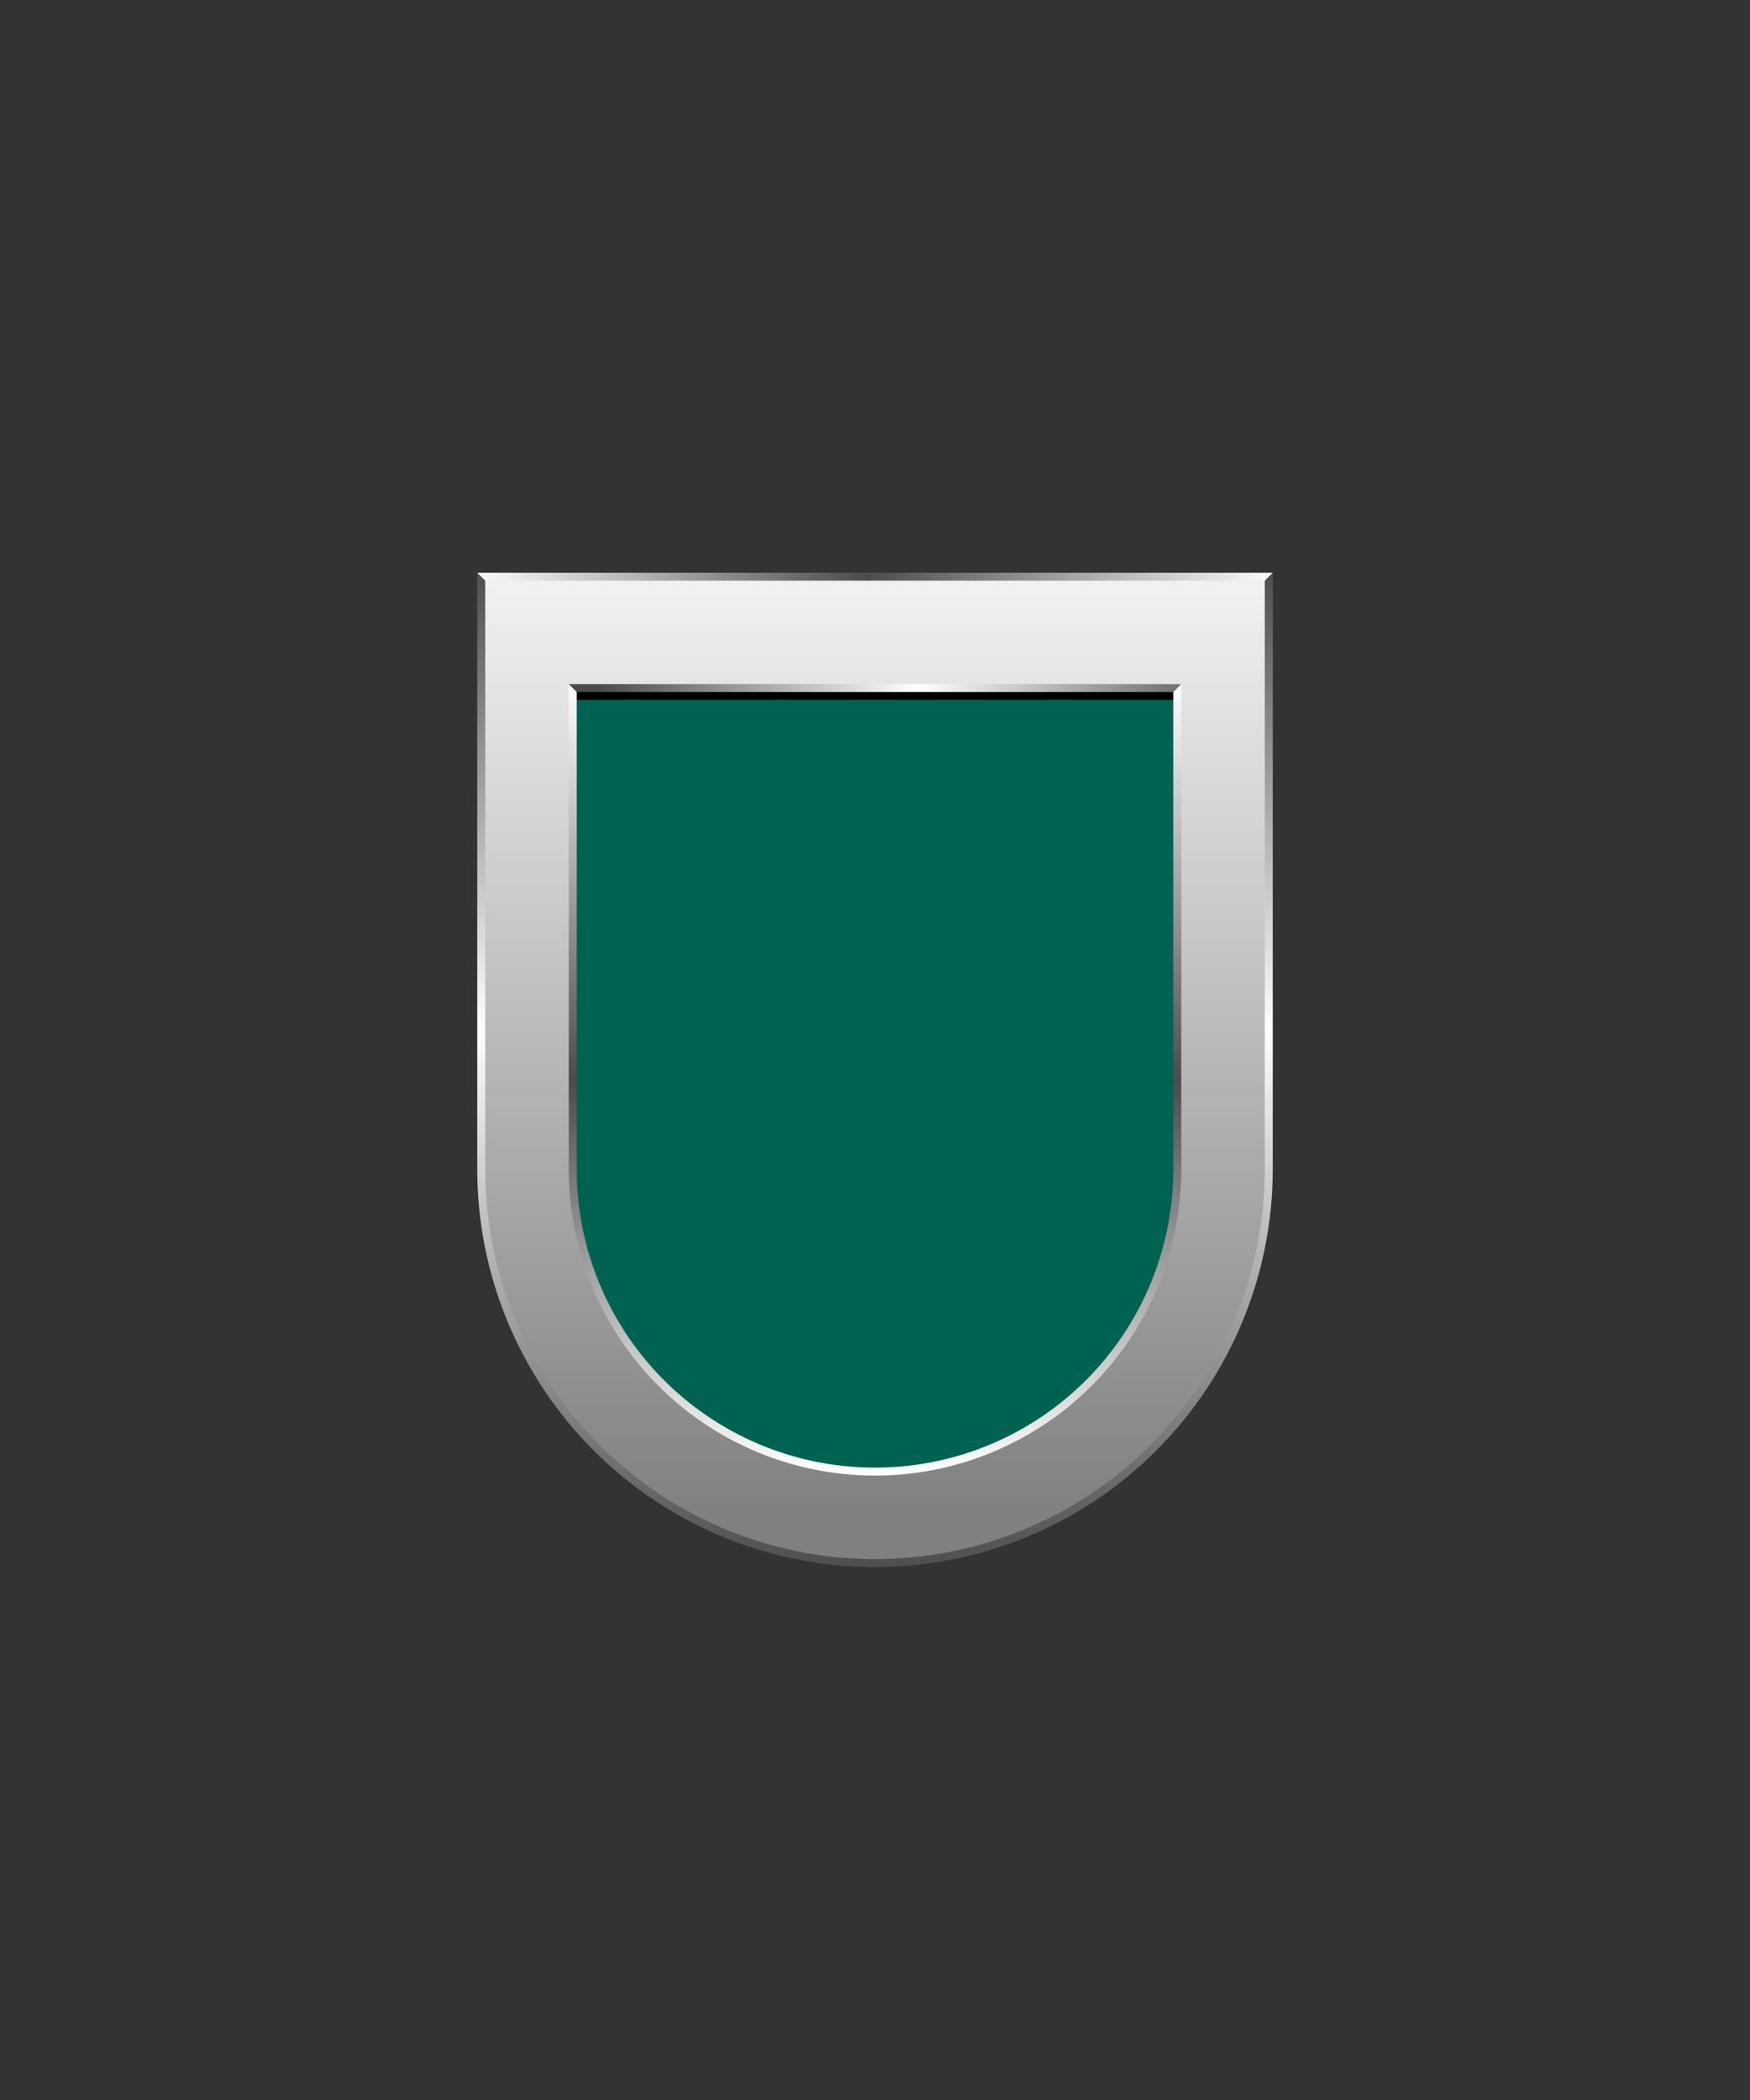 <svg xmlns="http://www.w3.org/2000/svg" xmlns:xlink="http://www.w3.org/1999/xlink" viewBox="0 0 220 264"><rect x="0" y="0" width="220" height="264" fill="#333333" stroke="none"/><path d="M60 72v75a50 50 0 0 0 50 50 50 50 0 0 0 50-50V72Z" fill="#006351"/><defs><linearGradient gradientTransform="matrix(1 0 0 -1 0 266)" gradientUnits="userSpaceOnUse" id="h109-b" x1="110" x2="110" y1="75.58" y2="207.19"><stop offset="0" stop-color="gray"/><stop offset="1" stop-color="#fff"/></linearGradient><linearGradient gradientUnits="userSpaceOnUse" id="h109-c" x1="110" x2="110" y1="185.47" y2="85.97"><stop offset="0" stop-color="#fff"/><stop offset=".5" stop-color="#4b4b4b"/><stop offset="1" stop-color="#fff"/></linearGradient><linearGradient gradientTransform="matrix(1 0 0 -1 0 266)" gradientUnits="userSpaceOnUse" id="h109-d" x1="75.26" x2="156.98" y1="179.53" y2="179.53"><stop offset="0" stop-color="#4b4b4b"/><stop offset=".49" stop-color="#fff"/><stop offset="1" stop-color="#4b4b4b"/></linearGradient><linearGradient gradientUnits="userSpaceOnUse" id="h109-e" x1="110" x2="110" y1="198" y2="71"><stop offset="0" stop-color="#4b4b4b"/><stop offset=".54" stop-color="#fff"/><stop offset="1" stop-color="#4b4b4b"/></linearGradient><linearGradient gradientTransform="matrix(1 0 0 -1 0 266)" gradientUnits="userSpaceOnUse" id="h109-f" x1="59" x2="161" y1="194.03" y2="194.03"><stop offset="0" stop-color="#fff"/><stop offset=".49" stop-color="#4b4b4b"/><stop offset="1" stop-color="#fff"/></linearGradient><clipPath id="h109-a"><path d="M60 72v75a50 50 0 0 0 100 0V72Z" fill="none"/></clipPath></defs><g clip-path="url(#h109-a)"><path d="M67.87 82.64 72 87.97h76l4.13-5.33H67.87z"/><path d="M110 196.47A49.57 49.57 0 0 1 60.5 147V72.47h99V147a49.57 49.57 0 0 1-49.5 49.5ZM72 147a38 38 0 1 0 76 0V86.47H72Z" fill="url(#h109-b)"/><path d="M72 86v61a38 38 0 1 0 76 0V86" fill="none" stroke="url(#h109-c)" stroke-miterlimit="10"/><path d="M72.5 87h75l1-1h-77Z" fill="url(#h109-d)"/><path d="M60 71v76a50 50 0 0 0 100 0V71" fill="none" stroke="url(#h109-e)" stroke-miterlimit="10" stroke-width="2"/><path d="m59 71 2 2h98l2-2Z" fill="url(#h109-f)"/></g></svg>
